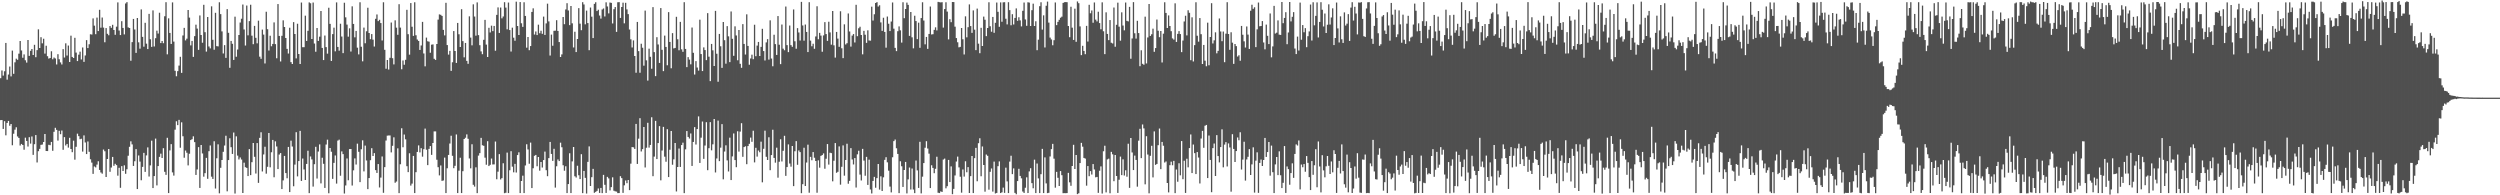 <svg xmlns="http://www.w3.org/2000/svg" width="1920" height="150"><path fill="#4f4f4f" d="M0 60.049h1v32.205H0zM1 54.106h1v38.057H1zM2 58.066h1v40.968H2zM3 54.754h1v38.319H3zM4 32.952h1v70.965H4zM5 61.173h1v33.24H5zM6 57.248h1v35.612H6zM7 51.103h1v45.442H7zM8 58.676h1v36.579H8zM9 38.844h1v72.703H9zM10 56.672h1v46.05H10zM11 47.848h1v51.719H11zM12 45.082h1v52.643H12zM13 45.911h1v58.883H13zM14 41.2h1v64.712H14zM15 31.486h1v80.3H15zM16 38.754h1v71.798H16zM17 44.321h1v67.055H17zM18 41.757h1v73.225H18zM19 46.282h1v59.466H19zM20 48.075h1v60.164H20zM21 30.736h1v81.827H21zM22 42.886h1v62.477H22zM23 39.004h1v71.301H23zM24 37.614h1v67.216H24zM25 42.25h1v76.693H25zM26 34.42h1v76.305H26zM27 43.91h1v59.821H27zM28 38.527h1v86.269H28zM29 22.527h1v93.581H29zM30 36.873h1v77.451H30zM31 28.581h1v82.652H31zM32 33.284h1v77.708H32zM33 29.768h1v79.302H33zM34 41.158h1v61.765H34zM35 35.111h1v80.843H35zM36 43.172h1v72.842H36zM37 44.988h1v66.224H37zM38 44.548h1v66.954H38zM39 39.381h1v69.634H39zM40 45.537h1v70.254H40zM41 44.201h1v57.037H41zM42 44.926h1v53.241H42zM43 49.486h1v50.25H43zM44 41.629h1v66.364H44zM45 45.492h1v54.963H45zM46 47.925h1v55.121H46zM47 49.51h1v50.724H47zM48 37.746h1v77.308H48zM49 44.195h1v61.144H49zM50 33.27h1v78.472H50zM51 42.624h1v67.916H51zM52 34.948h1v78.407H52zM53 47.599h1v58.234H53zM54 27.395h1v87.032H54zM55 43.714h1v73.189H55zM56 44.53h1v63.501H56zM57 29.054h1v93.583H57zM58 40.381h1v72.338H58zM59 46.879h1v55.755H59zM60 41.977h1v62.578H60zM61 39.702h1v67.186H61zM62 45.646h1v60.915H62zM63 36.435h1v80.007H63zM64 47.517h1v56.472H64zM65 42.606h1v66.795H65zM66 30.826h1v87.491H66zM67 36.923h1v71.723H67zM68 34.012h1v82.581H68zM69 26.333h1v95.962H69zM70 26.501h1v98.352H70zM71 14.109h1v119.425H71zM72 19.732h1v108.095H72zM73 26.273h1v102.284H73zM74 13.502h1v112.922H74zM75 23.865h1v99.987H75zM76 7.513h1v123.005H76zM77 21.262h1v111.176H77zM78 13.482h1v119.891H78zM79 21.195h1v93.637H79zM80 32.462h1v83.721H80zM81 21.564h1v114.385H81zM82 25.939h1v96.168H82zM83 27.071h1v87.375H83zM84 20.025h1v111.902H84zM85 21.363h1v107.305H85zM86 19.059h1v101.481H86zM87 23.03h1v104.295H87zM88 26.735h1v99.086H88zM89 20.474h1v106.356H89zM90 1.853h1v133.074H90zM91 23.465h1v105.425H91zM92 26.908h1v117.343H92zM93 16.286h1v111.317H93zM94 21.434h1v109.888H94zM95 26.439h1v100.551H95zM96 2.679h1v130.797H96zM97 1.622h1v128.386H97zM98 21.037h1v98.542H98zM99 21.511h1v91.234H99zM100 46.629h1v61.908H100zM101 32.355h1v78.556H101zM102 14.56h1v112.902H102zM103 22.607h1v101.248H103zM104 40.624h1v73.92H104zM105 13.848h1v131.351H105zM106 32.523h1v86.867H106zM107 37.375h1v86.724H107zM108 7.233h1v131.216H108zM109 28.336h1v99.834H109zM110 35.834h1v81.544H110zM111 17.495h1v114.474H111zM112 33.561h1v85.777H112zM113 37.702h1v75.487H113zM114 10.665h1v124.934H114zM115 30.158h1v96.889H115zM116 36.002h1v72.044H116zM117 7.965h1v136.482H117zM118 35.677h1v99.523H118zM119 29.344h1v77.077H119zM120 23.565h1v118.814H120zM121 25.753h1v101.786H121zM122 9.778h1v110.678H122zM123 33.069h1v84.951H123zM124 31.494h1v89.825H124zM125 33.159h1v80.64H125zM126 12.485h1v119.451H126zM127 1.694h1v132.621H127zM128 41.705h1v64.124H128zM129 14.058h1v134.237H129zM130 25.297h1v90.189H130zM131 33.718h1v77H131zM132 1.854h1v130.544H132zM133 31.948h1v102.89H133zM134 54.372h1v45.22H134zM135 58.582h1v34.561H135zM136 54.615h1v41.475H136zM137 50.388h1v41.695H137zM138 43.625h1v69.84H138zM139 55.975h1v37.952H139zM140 27.252h1v77.403H140zM141 21.398h1v99.756H141zM142 31.018h1v84.579H142zM143 29.675h1v87.608H143zM144 7.691h1v119.36H144zM145 13.5h1v104.56H145zM146 34.864h1v72.689H146zM147 31.451h1v75.453H147zM148 43.669h1v61.021H148zM149 27.768h1v81.368H149zM150 18.926h1v115.402H150zM151 21.949h1v108.195H151zM152 38.315h1v74.672H152zM153 11.874h1v132.46H153zM154 26.874h1v84.506H154zM155 32.81h1v85.043H155zM156 3.698h1v131.993H156zM157 24.725h1v108.266H157zM158 39.623h1v81.627H158zM159 13.068h1v124.255H159zM160 35.672h1v80.453H160zM161 37.151h1v74.579H161zM162 4.875h1v130.821H162zM163 30.547h1v106.89H163zM164 38.185h1v70.315H164zM165 9.807h1v135.01H165zM166 35.434h1v86.14H166zM167 35.632h1v75.208H167zM168 1.724h1v146.778H168zM169 10.869h1v117.977H169zM170 24.106h1v98.779H170zM171 41.041h1v75.526H171zM172 34.669h1v77.124H172zM173 44.437h1v59.829H173zM174 7.016h1v139.931H174zM175 25.204h1v97.741H175zM176 52.086h1v54.104H176zM177 31.45h1v81.624H177zM178 33.661h1v84.553H178zM179 46.025h1v55.771H179zM180 12.792h1v135.857H180zM181 43.573h1v61.112H181zM182 38.02h1v81.493H182zM183 26.863h1v95.62H183zM184 17.332h1v103.583H184zM185 14.388h1v108.122H185zM186 3.505h1v144.722H186zM187 22.61h1v102.306H187zM188 34.985h1v93.434H188zM189 4.238h1v124.709H189zM190 27.129h1v108.096H190zM191 16.243h1v98.297H191zM192 3.632h1v130.859H192zM193 27.397h1v97.196H193zM194 33.945h1v75.869H194zM195 19.885h1v100.547H195zM196 29.008h1v104.267H196zM197 33.265h1v76.621H197zM198 15.878h1v124.585H198zM199 43.497h1v62.396H199zM200 45.141h1v56.439H200zM201 22.756h1v108.925H201zM202 26.567h1v92.052H202zM203 48.735h1v63.952H203zM204 9.016h1v124.381H204zM205 22.409h1v105.672H205zM206 38.832h1v63.31H206zM207 27.468h1v101.065H207zM208 35.507h1v81.427H208zM209 33.723h1v73.738H209zM210 17.182h1v118.964H210zM211 33.897h1v74.651H211zM212 44.772h1v67.71H212zM213 3.099h1v126.755H213zM214 27.587h1v91.1H214zM215 47.201h1v70.339H215zM216 27.495h1v117.686H216zM217 15.618h1v122.944H217zM218 20.737h1v98.997H218zM219 29.204h1v103.723H219zM220 37.532h1v99.363H220zM221 41.12h1v71.703H221zM222 21.292h1v126.209H222zM223 47.742h1v60.28H223zM224 49.13h1v63.399H224zM225 16.992h1v126.053H225zM226 26.119h1v100.289H226zM227 44.859h1v56.661H227zM228 18.249h1v117.218H228zM229 41.494h1v82.223H229zM230 49.143h1v51.387H230zM231 1.933h1v137.001H231zM232 36.261h1v85.467H232zM233 36.239h1v93.893H233zM234 12.057h1v126.16H234zM235 31.426h1v94.495H235zM236 23.634h1v92.151H236zM237 1.842h1v146.475H237zM238 2.517h1v117.672H238zM239 29.969h1v92.447H239zM240 1.924h1v141.361H240zM241 33.428h1v92.657H241zM242 39.724h1v73H242zM243 21.526h1v115.568H243zM244 31.452h1v84.906H244zM245 28.157h1v82.738H245zM246 8.466h1v132.366H246zM247 36.788h1v84.349H247zM248 46.13h1v79.659H248zM249 27.314h1v117H249zM250 36.175h1v74.824H250zM251 41.232h1v66.016H251zM252 5.922h1v142.483H252zM253 18.314h1v95.353H253zM254 46.797h1v69.755H254zM255 26.225h1v111.134H255zM256 21.25h1v103.812H256zM257 39.435h1v79.944H257zM258 1.834h1v139.152H258zM259 36.034h1v71.97H259zM260 38.907h1v68.364H260zM261 18.21h1v116.777H261zM262 28.079h1v88.208H262zM263 40.815h1v77.561H263zM264 2.11h1v146.517H264zM265 13.334h1v129.118H265zM266 18.871h1v102.835H266zM267 28.175h1v110.245H267zM268 21.734h1v92.774H268zM269 39.583h1v74.827H269zM270 4.867h1v137.619H270zM271 18.381h1v112.441H271zM272 28.666h1v92.963H272zM273 23.774h1v102.599H273zM274 36.591h1v73.756H274zM275 41.784h1v74.789H275zM276 1.763h1v138.127H276zM277 35.892h1v78.754H277zM278 47.108h1v60.646H278zM279 21.198h1v110.419H279zM280 33.227h1v78.577H280zM281 24.011h1v99.243H281zM282 5.956h1v139.276H282zM283 25.343h1v111.407H283zM284 30.125h1v92.922H284zM285 26.187h1v87.627H285zM286 30.444h1v89.342H286zM287 35.736h1v81.852H287zM288 14.459h1v116.198H288zM289 11.088h1v121.746H289zM290 16.217h1v109.809H290zM291 15.207h1v128.759H291zM292 17.733h1v118.66H292zM293 31.09h1v89.074H293zM294 1.747h1v146.321H294zM295 38.245h1v90.1H295zM296 52.795h1v55.115H296zM297 46.075h1v58.093H297zM298 53.399h1v50.643H298zM299 44.416h1v59.645H299zM300 17.279h1v99.773H300zM301 44.677h1v67.278H301zM302 49.483h1v56.013H302zM303 15.627h1v124.713H303zM304 21.267h1v118.159H304zM305 26.742h1v87.153H305zM306 3.226h1v145.092H306zM307 21.217h1v104.917H307zM308 53.192h1v45.3H308zM309 46.413h1v66.705H309zM310 49.714h1v53.609H310zM311 45.908h1v61.089H311zM312 7.513h1v120.111H312zM313 26.281h1v105.907H313zM314 41.96h1v75.768H314zM315 2.349h1v140.202H315zM316 20.549h1v120.46H316zM317 27.548h1v92.213H317zM318 1.759h1v146.535H318zM319 27.091h1v105.15H319zM320 30.335h1v86.368H320zM321 31.429h1v80.259H321zM322 38.338h1v78.687H322zM323 34.923h1v78.916H323zM324 16.807h1v103.528H324zM325 41.049h1v73.538H325zM326 50.953h1v47.808H326zM327 28.866h1v86.109H327zM328 31.715h1v95.097H328zM329 32.007h1v82.31H329zM330 40.521h1v71.651H330zM331 34.305h1v84.647H331zM332 34.115h1v75.728H332zM333 45.143h1v55.775H333zM334 46.046h1v54.866H334zM335 33.768h1v88.891H335zM336 15.041h1v113.349H336zM337 11.066h1v123.622H337zM338 11.357h1v115.721H338zM339 12.257h1v126.638H339zM340 22.948h1v115.651H340zM341 27.166h1v93.874H341zM342 2.172h1v146.112H342zM343 34.636h1v94.612H343zM344 41.914h1v77.053H344zM345 39.046h1v71.163H345zM346 54.41h1v49.818H346zM347 47.816h1v71.839H347zM348 23.857h1v105.334H348zM349 39.176h1v88.163H349zM350 48.337h1v54.919H350zM351 17.63h1v130.645H351zM352 26.317h1v104.762H352zM353 36.102h1v85.016H353zM354 7.071h1v141.198H354zM355 31.569h1v99.922H355zM356 44.037h1v62.703H356zM357 32.957h1v72.834H357zM358 46.746h1v56.465H358zM359 49.013h1v57.56H359zM360 12.528h1v109.163H360zM361 28.87h1v100.419H361zM362 34.817h1v75.978H362zM363 3.334h1v138.617H363zM364 12.671h1v130.63H364zM365 27.38h1v101.112H365zM366 1.843h1v146.498H366zM367 26.957h1v92.527H367zM368 34.699h1v82.908H368zM369 39.48h1v66.404H369zM370 41.62h1v69.966H370zM371 30.546h1v81.428H371zM372 15.266h1v105.846H372zM373 34.275h1v92.232H373zM374 43.786h1v64.656H374zM375 21.369h1v106.162H375zM376 24.921h1v101.653H376zM377 19.737h1v102.014H377zM378 23.893h1v102.428H378zM379 19.907h1v106.372H379zM380 38.984h1v69.716H380zM381 11.437h1v126.258H381zM382 5.69h1v126.163H382zM383 25.268h1v93.121H383zM384 5.806h1v132.004H384zM385 14.088h1v122.718H385zM386 12.652h1v112.728H386zM387 1.69h1v146.697H387zM388 5.847h1v142.197H388zM389 22.522h1v94.658H389zM390 1.968h1v146.309H390zM391 23.077h1v107.673H391zM392 39.56h1v76.575H392zM393 21.273h1v106.739H393zM394 28.949h1v103.39H394zM395 31.299h1v94.561H395zM396 1.287h1v131.204H396zM397 19.954h1v99.116H397zM398 26.865h1v90.105H398zM399 1.607h1v146.658H399zM400 17.891h1v121.124H400zM401 20.65h1v114.258H401zM402 1.719h1v146.568H402zM403 12.255h1v114.819H403zM404 36.628h1v74.177H404zM405 28.396h1v86.387H405zM406 38.54h1v87.23H406zM407 35.403h1v74.128H407zM408 9.148h1v135.303H408zM409 6.422h1v122.786H409zM410 26.547h1v93.126H410zM411 24.16h1v94.81H411zM412 26.949h1v100.744H412zM413 18.96h1v101.635H413zM414 25.53h1v105.554H414zM415 23.607h1v100.804H415zM416 25.954h1v102.71H416zM417 12.775h1v110.172H417zM418 26.827h1v89.626H418zM419 17.965h1v112.744H419zM420 2.839h1v132.486H420zM421 16.45h1v104.994H421zM422 42.646h1v66.335H422zM423 26.564h1v91.646H423zM424 35.123h1v88.412H424zM425 23.65h1v90.626H425zM426 23.542h1v120.52H426zM427 15.504h1v112.204H427zM428 23.778h1v98.674H428zM429 32.321h1v91.377H429zM430 43.786h1v65.792H430zM431 41.777h1v71.325H431zM432 13.044h1v113.89H432zM433 18.607h1v112.505H433zM434 7.256h1v120.427H434zM435 2.434h1v145.855H435zM436 8.058h1v133.303H436zM437 19.316h1v98.389H437zM438 4.586h1v143.707H438zM439 17.918h1v106.057H439zM440 36.436h1v76.485H440zM441 24.364h1v110.997H441zM442 39.966h1v96.363H442zM443 29.934h1v97.361H443zM444 6.261h1v128.344H444zM445 18.199h1v119.318H445zM446 23.174h1v95.237H446zM447 1.699h1v146.605H447zM448 3.417h1v127.838H448zM449 18.708h1v117.898H449zM450 8.153h1v140.455H450zM451 17.714h1v106.612H451zM452 38.575h1v73.877H452zM453 5.796h1v137.075H453zM454 12.819h1v123.292H454zM455 29.235h1v100.478H455zM456 2.954h1v145.111H456zM457 1.746h1v145.625H457zM458 8.521h1v138.055H458zM459 7.49h1v137.233H459zM460 11.913h1v136.251H460zM461 14.266h1v130.052H461zM462 7.26h1v141.089H462zM463 6.515h1v127.784H463zM464 12.663h1v129.279H464zM465 1.785h1v146.378H465zM466 4.966h1v130.859H466zM467 10.287h1v126.718H467zM468 1.937h1v144.3H468zM469 2.192h1v141.525H469zM470 18h1v118.18H470zM471 7.064h1v139.439H471zM472 5.412h1v141.544H472zM473 24.49h1v122.644H473zM474 1.74h1v146.582H474zM475 1.635h1v146.642H475zM476 13.782h1v121.524H476zM477 5.373h1v131.421H477zM478 2.046h1v146.054H478zM479 17.909h1v124.431H479zM480 2.144h1v136.473H480zM481 7.198h1v133.5H481zM482 10.832h1v127.429H482zM483 22.659h1v123.363H483zM484 30.221h1v95.453H484zM485 36.457h1v76.493H485zM486 31.021h1v82.144H486zM487 43.007h1v71.397H487zM488 55.847h1v39.322H488zM489 16.835h1v109.044H489zM490 39.254h1v67.227H490zM491 55.868h1v34.922H491zM492 33.569h1v82.743H492zM493 36.655h1v77.857H493zM494 50.442h1v47.072H494zM495 8.166h1v120.448H495zM496 46.359h1v67.123H496zM497 61.888h1v32.401H497zM498 37.366h1v76.01H498zM499 43.64h1v67.663H499zM500 52.792h1v37.263H500zM501 5.482h1v129.85H501zM502 40.02h1v80.273H502zM503 58.473h1v34.33H503zM504 28.586h1v93.566H504zM505 34.165h1v75.709H505zM506 48.346h1v48.514H506zM507 6.204h1v132.312H507zM508 38.266h1v77.365H508zM509 54.651h1v42.783H509zM510 27.362h1v92.964H510zM511 36.034h1v88.186H511zM512 50.139h1v49.075H512zM513 9.339h1v126.647H513zM514 32.195h1v82.801H514zM515 52.431h1v48.195H515zM516 25.44h1v101.082H516zM517 37.163h1v85.221H517zM518 36.814h1v72.999H518zM519 12.916h1v134.141H519zM520 30.15h1v98.084H520zM521 38.616h1v75.45H521zM522 16.792h1v111.389H522zM523 37.911h1v73.516H523zM524 39.799h1v69.761H524zM525 1.686h1v146.665H525zM526 37.597h1v77.107H526zM527 51.576h1v49.061H527zM528 43.87h1v61.277H528zM529 45.766h1v60.607H529zM530 49.427h1v53.074H530zM531 21.16h1v106.253H531zM532 40.562h1v68.43H532zM533 57.246h1v40.373H533zM534 46.973h1v64.029H534zM535 51.852h1v47.264H535zM536 54.221h1v35.191H536zM537 15.089h1v110.063H537zM538 41.542h1v64.171H538zM539 54.566h1v38.769H539zM540 36.382h1v85.647H540zM541 38.426h1v73.332H541zM542 46.159h1v47.684H542zM543 10.106h1v120.593H543zM544 43.506h1v70.304H544zM545 62.305h1v31.492H545zM546 33.741h1v81.692H546zM547 38.655h1v72.181H547zM548 50.711h1v40.659H548zM549 8.358h1v124.083H549zM550 41.279h1v80.412H550zM551 62.771h1v29.863H551zM552 26.085h1v97.645H552zM553 35.516h1v77.889H553zM554 52.128h1v43.209H554zM555 16.912h1v120.821H555zM556 30.855h1v85.548H556zM557 48.905h1v62.703H557zM558 20.084h1v103.098H558zM559 27.878h1v103.814H559zM560 47.731h1v57.981H560zM561 8.813h1v129.481H561zM562 29.778h1v90.345H562zM563 42.867h1v59.647H563zM564 20.212h1v102.704H564zM565 27.223h1v101.197H565zM566 46.279h1v54.52H566zM567 23.025h1v93.398H567zM568 48.994h1v52.078H568zM569 52.066h1v42.528H569zM570 18.528h1v101.89H570zM571 33.746h1v79.218H571zM572 41.897h1v70.412H572zM573 11.005h1v115.091H573zM574 35.259h1v76.931H574zM575 49.703h1v60.746H575zM576 44.895h1v60.781H576zM577 41.969h1v66.92H577zM578 45.446h1v54.975H578zM579 18.994h1v105.705H579zM580 43.161h1v70.361H580zM581 35.024h1v85.224H581zM582 32.204h1v83.414H582zM583 43.009h1v73.924H583zM584 36.008h1v72.792H584zM585 22.135h1v117.898H585zM586 39.198h1v75.076H586zM587 46.434h1v53.931H587zM588 32.552h1v87.863H588zM589 30.052h1v92.818H589zM590 45.781h1v59.65H590zM591 15.594h1v115.13H591zM592 44.962h1v74.132H592zM593 50.906h1v48.716H593zM594 26.679h1v94.598H594zM595 33.874h1v91.079H595zM596 42.192h1v71.223H596zM597 12.324h1v124.148H597zM598 34.342h1v89.847H598zM599 49.252h1v57.683H599zM600 18.826h1v105.204H600zM601 37.4h1v78.405H601zM602 38.62h1v65.673H602zM603 5.015h1v130.048H603zM604 34.674h1v93.617H604zM605 40.024h1v70.884H605zM606 19.622h1v105.997H606zM607 34.675h1v93.341H607zM608 35.967h1v76.14H608zM609 7.259h1v135.67H609zM610 31.671h1v84.496H610zM611 37.418h1v70.995H611zM612 21.604h1v104.952H612zM613 24.925h1v90.65H613zM614 31.142h1v85.675H614zM615 1.42h1v146.947H615zM616 19.567h1v121.895H616zM617 31.248h1v82.218H617zM618 18.865h1v123.983H618zM619 24.54h1v100.263H619zM620 39.975h1v71.133H620zM621 1.712h1v146.283H621zM622 31.162h1v89.333H622zM623 35.521h1v87.587H623zM624 33.584h1v83.195H624zM625 37.478h1v83.664H625zM626 27.999h1v95.642H626zM627 4.814h1v143.223H627zM628 30.167h1v92.952H628zM629 25.266h1v103.501H629zM630 27.36h1v92.351H630zM631 39.735h1v79.357H631zM632 27.208h1v90.612H632zM633 17.012h1v112.553H633zM634 26.145h1v95.783H634zM635 31.386h1v79.233H635zM636 16.688h1v109.714H636zM637 24.871h1v92.432H637zM638 34.289h1v83.313H638zM639 8.433h1v130.843H639zM640 34.82h1v88.64H640zM641 44.22h1v65.644H641zM642 24.522h1v108.183H642zM643 29.648h1v102.298H643zM644 35.92h1v76.492H644zM645 8.633h1v133.198H645zM646 37.087h1v91.014H646zM647 44.656h1v67.031H647zM648 18.692h1v116.232H648zM649 34.134h1v88.752H649zM650 33.183h1v77.188H650zM651 10.364h1v130.761H651zM652 24.15h1v114.781H652zM653 35.803h1v77.954H653zM654 27.327h1v95.166H654zM655 26.176h1v100.128H655zM656 32.599h1v88.776H656zM657 3.663h1v140.344H657zM658 27.803h1v90.72H658zM659 21.722h1v94.038H659zM660 20.552h1v113.54H660zM661 26.88h1v111.696H661zM662 41.718h1v72.624H662zM663 23.69h1v99.642H663zM664 26.678h1v108.279H664zM665 32.926h1v87.533H665zM666 23.299h1v118.755H666zM667 31.082h1v91.56H667zM668 31.241h1v114.259H668zM669 5.132h1v143.453H669zM670 15.794h1v123.179H670zM671 10.946h1v124.868H671zM672 2.293h1v141.872H672zM673 1.653h1v135.148H673zM674 5.033h1v120.911H674zM675 4.056h1v141.568H675zM676 17.204h1v118.226H676zM677 23.722h1v122.976H677zM678 13.615h1v122.582H678zM679 24.503h1v98.252H679zM680 36.613h1v84.142H680zM681 12.7h1v111.97H681zM682 18.244h1v112.829H682zM683 23.838h1v119.448H683zM684 16.528h1v131.21H684zM685 1.883h1v118.897H685zM686 22.037h1v86.331H686zM687 36.752h1v70.409H687zM688 39.29h1v74.565H688zM689 23.973h1v94.241H689zM690 20.252h1v128.061H690zM691 23.299h1v100.572H691zM692 32.698h1v94.985H692zM693 1.762h1v141.79H693zM694 13.958h1v116.596H694zM695 6.928h1v117.458H695zM696 1.984h1v146.531H696zM697 3.723h1v134.06H697zM698 27.538h1v101.122H698zM699 9.219h1v136.353H699zM700 28.682h1v100.728H700zM701 37.096h1v108.453H701zM702 12.097h1v136.224H702zM703 16.158h1v107.153H703zM704 30.073h1v100.813H704zM705 17.39h1v126.965H705zM706 36.736h1v72.172H706zM707 13.88h1v134.669H707zM708 1.762h1v133.93H708zM709 15.781h1v109.464H709zM710 34.062h1v79.41H710zM711 28.346h1v80.1H711zM712 37.516h1v76.544H712zM713 26.067h1v91.971H713zM714 4.992h1v139.461H714zM715 26.458h1v100.483H715zM716 26.279h1v102.702H716zM717 22.913h1v110.102H717zM718 20.966h1v108.67H718zM719 23.329h1v97.031H719zM720 1.443h1v146.587H720zM721 1.676h1v146.595H721zM722 1.847h1v145.127H722zM723 1.686h1v145.743H723zM724 21.176h1v101.361H724zM725 6.983h1v114.832H725zM726 1.742h1v142.907H726zM727 8.929h1v134.073H727zM728 30.26h1v92.546H728zM729 14.766h1v125.066H729zM730 17.061h1v110.719H730zM731 1.555h1v147.595H731zM732 1.605h1v143.443H732zM733 20.481h1v114.251H733zM734 29.227h1v94.829H734zM735 32.478h1v87.788H735zM736 36.35h1v92.212H736zM737 35.998h1v99.752H737zM738 21.487h1v126.47H738zM739 30.16h1v99.997H739zM740 41.854h1v93.753H740zM741 12.545h1v111.327H741zM742 28.679h1v103.619H742zM743 20.914h1v107.428H743zM744 3.389h1v144.841H744zM745 20.024h1v115.247H745zM746 25.253h1v94.531H746zM747 8.005h1v140.248H747zM748 22.78h1v98.692H748zM749 38.508h1v75.075H749zM750 6.629h1v132.603H750zM751 33.527h1v76.452H751zM752 40.878h1v65.325H752zM753 21.331h1v114.06H753zM754 35.352h1v77.123H754zM755 12.774h1v113.953H755zM756 15.146h1v132.07H756zM757 27.768h1v90.925H757zM758 21.494h1v98.17H758zM759 1.741h1v143.943H759zM760 20.16h1v111.772H760zM761 24.358h1v105.035H761zM762 13.021h1v134.151H762zM763 25.19h1v98.942H763zM764 17.517h1v131.075H764zM765 1.938h1v146.225H765zM766 9.07h1v118.571H766zM767 20.575h1v103.385H767zM768 1.857h1v146.423H768zM769 16.675h1v131.048H769zM770 1.769h1v142.295H770zM771 1.706h1v146.415H771zM772 14.378h1v114.379H772zM773 18.727h1v120.566H773zM774 1.688h1v146.569H774zM775 7.794h1v116.329H775zM776 19.424h1v100.166H776zM777 10.908h1v122.847H777zM778 18.793h1v110.525H778zM779 13.762h1v134.383H779zM780 6.437h1v142.734H780zM781 15.993h1v123.081H781zM782 13.274h1v116.353H782zM783 15.649h1v119.459H783zM784 20.272h1v116.693H784zM785 8.32h1v138.802H785zM786 1.938h1v146.251H786zM787 14.967h1v129.217H787zM788 19.802h1v116.364H788zM789 1.723h1v146.527H789zM790 1.977h1v129.679H790zM791 19.986h1v109.168H791zM792 7.835h1v132.788H792zM793 2.792h1v141.814H793zM794 19.946h1v102.666H794zM795 16.316h1v131.946H795zM796 38.575h1v87.009H796zM797 30.461h1v106.533H797zM798 4.745h1v143.549H798zM799 1.744h1v132.044H799zM800 22.736h1v91.586H800zM801 11.758h1v136.496H801zM802 36.459h1v84.445H802zM803 4.406h1v136.46H803zM804 1.212h1v147.133H804zM805 17.353h1v130.723H805zM806 28.88h1v91.296H806zM807 30.284h1v84.242H807zM808 34.765h1v75.719H808zM809 30.857h1v91.002H809zM810 1.871h1v142.241H810zM811 19.277h1v112.726H811zM812 16.771h1v119.767H812zM813 15.23h1v127.62H813zM814 13.625h1v117.775H814zM815 12.807h1v121.754H815zM816 2.261h1v146.104H816zM817 1.712h1v146.635H817zM818 1.607h1v146.758H818zM819 1.693h1v146.569H819zM820 19.975h1v112.769H820zM821 28.58h1v111.435H821zM822 5.155h1v137.561H822zM823 21.268h1v106.202H823zM824 30.654h1v80.54H824zM825 6.653h1v123.132H825zM826 32.1h1v86.919H826zM827 1.113h1v147.962H827zM828 2.46h1v145.952H828zM829 20.264h1v104.976H829zM830 42.337h1v67.395H830zM831 35.161h1v77.463H831zM832 39.137h1v82.163H832zM833 41.616h1v80.211H833zM834 19.849h1v122.748H834zM835 31.9h1v95.651H835zM836 3.692h1v131.639H836zM837 10.186h1v121.25H837zM838 8.012h1v126.019H838zM839 17.445h1v108.541H839zM840 1.88h1v128.256H840zM841 15.065h1v121.107H841zM842 16.436h1v119.446H842zM843 9.013h1v139.131H843zM844 17.7h1v113.412H844zM845 22.497h1v105.275H845zM846 1.798h1v146.848H846zM847 23.991h1v92.189H847zM848 41.579h1v70.361H848zM849 9.488h1v138.276H849zM850 26.036h1v96.375H850zM851 30.827h1v91.037H851zM852 15.412h1v133.005H852zM853 32.821h1v83.829H853zM854 33.399h1v85.125H854zM855 5.804h1v133.349H855zM856 35.877h1v83.147H856zM857 19.031h1v116.143H857zM858 2.049h1v146.105H858zM859 20.457h1v117.6H859zM860 31.23h1v89.044H860zM861 9.468h1v125.039H861zM862 19.598h1v102.751H862zM863 23.306h1v111.487H863zM864 1.968h1v128.785H864zM865 16.018h1v119.689H865zM866 16.411h1v93.982H866zM867 5.258h1v139.03H867zM868 45.132h1v60.848H868zM869 29.519h1v87.567H869zM870 1.65h1v128.974H870zM871 25.562h1v93.928H871zM872 29.669h1v93.158H872zM873 15.968h1v127.395H873zM874 25.37h1v82.666H874zM875 50.829h1v48.1H875zM876 38.591h1v82.847H876zM877 49.017h1v46.549H877zM878 49.737h1v48.877H878zM879 12.8h1v128.78H879zM880 48.729h1v55.877H880zM881 28.757h1v89.915H881zM882 3.055h1v145.429H882zM883 27.593h1v92.058H883zM884 26.298h1v85.671H884zM885 22.012h1v114.245H885zM886 39.778h1v61.153H886zM887 36.906h1v89.702H887zM888 15.017h1v110.866H888zM889 23.611h1v87.918H889zM890 28.589h1v70.14H890zM891 23.809h1v106.11H891zM892 47.954h1v61.068H892zM893 25.879h1v86.065H893zM894 1.717h1v123.13H894zM895 9.913h1v114.082H895zM896 21.48h1v119.041H896zM897 11.851h1v135.896H897zM898 19.955h1v106.919H898zM899 23.954h1v100.188H899zM900 29.489h1v97.425H900zM901 30.432h1v93.138H901zM902 2.544h1v145.757H902zM903 32.213h1v97.979H903zM904 25.998h1v113.597H904zM905 23.892h1v101.505H905zM906 26.149h1v108.515H906zM907 40.036h1v68.325H907zM908 31.146h1v106.48H908zM909 16.472h1v106.965H909zM910 12.067h1v136.117H910zM911 27.176h1v94.707H911zM912 7.882h1v120.621H912zM913 9.834h1v103.857H913zM914 46.232h1v57.038H914zM915 13.333h1v119.588H915zM916 47.189h1v63.834H916zM917 34.645h1v82.987H917zM918 1.74h1v131.95H918zM919 27.422h1v89.357H919zM920 31.995h1v88.981H920zM921 13.9h1v127.02H921zM922 26.27h1v80.134H922zM923 49.168h1v51.344H923zM924 34.533h1v78.986H924zM925 46.601h1v49.954H925zM926 50.876h1v45.08H926zM927 17.388h1v119.377H927zM928 50.146h1v53.942H928zM929 28.407h1v94.422H929zM930 2.44h1v145.176H930zM931 33.399h1v80.385H931zM932 30.956h1v79.272H932zM933 24.827h1v110.333H933zM934 40.958h1v62.832H934zM935 39.066h1v80.794H935zM936 14.182h1v110.553H936zM937 24.158h1v88.765H937zM938 31.622h1v67.708H938zM939 24.205h1v104.304H939zM940 47.758h1v63.293H940zM941 25.848h1v83.334H941zM942 1.693h1v126.141H942zM943 26.094h1v84.025H943zM944 38.231h1v75.019H944zM945 24.794h1v122.406H945zM946 32.78h1v70.29H946zM947 49.037h1v65.338H947zM948 33.815h1v90.58H948zM949 35.416h1v80.594H949zM950 43.407h1v62.141H950zM951 42.457h1v65.271H951zM952 46.669h1v54.91H952zM953 19.909h1v110.272H953zM954 26.664h1v95.934H954zM955 31.718h1v77.11H955zM956 36.512h1v102.185H956zM957 20.339h1v102.119H957zM958 26.586h1v93.835H958zM959 37.573h1v76.951H959zM960 8.232h1v126.146H960zM961 3.65h1v122.584H961zM962 6.748h1v106.428H962zM963 5.581h1v142.332H963zM964 36.176h1v87.222H964zM965 22.547h1v94.447H965zM966 1.957h1v146.171H966zM967 20.178h1v104.947H967zM968 19.985h1v102.55H968zM969 16.169h1v111.342H969zM970 32.62h1v90.246H970zM971 37.894h1v68.039H971zM972 18.918h1v101.582H972zM973 27.519h1v89.287H973zM974 33.823h1v75.22H974zM975 10.354h1v124.535H975zM976 44.007h1v67.829H976zM977 35.621h1v96.608H977zM978 4.52h1v143.74H978zM979 25.73h1v100.509H979zM980 25.113h1v95.449H980zM981 15.651h1v118.87H981zM982 26.62h1v89.622H982zM983 26.842h1v107.751H983zM984 1.544h1v142.899H984zM985 17.801h1v122.594H985zM986 13.765h1v98.426H986zM987 9.393h1v138.796H987zM988 33.968h1v93.894H988zM989 24.923h1v104.967H989zM990 1.533h1v140.33H990zM991 16.414h1v116.521H991zM992 12.898h1v112.555H992zM993 9.317h1v127.286H993zM994 37.271h1v80.94H994zM995 41.541h1v69.351H995zM996 28.117h1v83.652H996zM997 38.795h1v69.089H997zM998 1.991h1v143.456H998zM999 30.504h1v95.837H999zM1000 19.246h1v109.232H1000zM1001 24.79h1v101.231H1001zM1002 21.605h1v110.276H1002zM1003 36.269h1v83.61H1003zM1004 27.802h1v97.305H1004zM1005 24.12h1v111.933H1005zM1006 3.466h1v142.481H1006zM1007 31.14h1v92.562H1007zM1008 1.716h1v132.535H1008zM1009 19.476h1v107.445H1009zM1010 12.205h1v102.393H1010zM1011 1.838h1v141.982H1011zM1012 28.78h1v79.863H1012zM1013 16.848h1v111.018H1013zM1014 1.684h1v146.072H1014zM1015 7.454h1v111.761H1015zM1016 20.321h1v110.533H1016zM1017 10.414h1v125.775H1017zM1018 25.359h1v102.398H1018zM1019 18.978h1v100.811H1019zM1020 3.337h1v123.973H1020zM1021 18.864h1v114.793H1021zM1022 13.409h1v110.614H1022zM1023 6.388h1v125.977H1023zM1024 34.607h1v80.794H1024zM1025 29.176h1v89.089H1025zM1026 1.921h1v146.25H1026zM1027 21.811h1v107.071H1027zM1028 32.617h1v91.005H1028zM1029 12.556h1v120.69H1029zM1030 30.165h1v80.728H1030zM1031 32.952h1v98.439H1031zM1032 9.513h1v131.989H1032zM1033 19.585h1v124.562H1033zM1034 18.183h1v100.533H1034zM1035 10.846h1v136.846H1035zM1036 31.453h1v93.128H1036zM1037 5.816h1v123.207H1037zM1038 1.681h1v146.54H1038zM1039 15.751h1v129.041H1039zM1040 5.2h1v122.621H1040zM1041 10.408h1v126.801H1041zM1042 26.439h1v91.214H1042zM1043 1.871h1v134.577H1043zM1044 2.035h1v145.906H1044zM1045 1.644h1v146.463H1045zM1046 14.466h1v108.023H1046zM1047 27.793h1v94.883H1047zM1048 28.348h1v90.332H1048zM1049 6.495h1v141.807H1049zM1050 1.722h1v146.427H1050zM1051 1.62h1v146.711H1051zM1052 10.359h1v115.135H1052zM1053 29.76h1v97.927H1053zM1054 33.674h1v73.731H1054zM1055 19.866h1v111.818H1055zM1056 1.819h1v135.791H1056zM1057 13.823h1v124.077H1057zM1058 25.53h1v93.309H1058zM1059 35.152h1v78.705H1059zM1060 34.014h1v87.786H1060zM1061 12.669h1v121.793H1061zM1062 11.59h1v134.828H1062zM1063 23.423h1v116.528H1063zM1064 26.113h1v103.43H1064zM1065 9.424h1v138.868H1065zM1066 19.568h1v112.661H1066zM1067 31.221h1v102.093H1067zM1068 2.251h1v135.45H1068zM1069 11.264h1v125.193H1069zM1070 19.002h1v114.156H1070zM1071 7.412h1v138.911H1071zM1072 28.542h1v91.009H1072zM1073 26.364h1v104.208H1073zM1074 7.995h1v126.225H1074zM1075 18.682h1v109.146H1075zM1076 32.832h1v93.597H1076zM1077 11.246h1v122.374H1077zM1078 30.534h1v85.522H1078zM1079 33.689h1v93.618H1079zM1080 18.16h1v106.293H1080zM1081 12.135h1v116.706H1081zM1082 31.704h1v89.672H1082zM1083 28.816h1v110.665H1083zM1084 28.122h1v90.965H1084zM1085 18.826h1v121.693H1085zM1086 2.759h1v145.712H1086zM1087 8.251h1v139.896H1087zM1088 24.068h1v110.823H1088zM1089 17.94h1v130.295H1089zM1090 23.778h1v115.405H1090zM1091 33.008h1v86.509H1091zM1092 16.265h1v131.945H1092zM1093 1.595h1v138.756H1093zM1094 19.931h1v120.768H1094zM1095 16.31h1v112.671H1095zM1096 29.435h1v104.503H1096zM1097 22.839h1v110.19H1097zM1098 20.003h1v113.689H1098zM1099 42.674h1v77.113H1099zM1100 29.294h1v85.246H1100zM1101 11.476h1v124.305H1101zM1102 24.148h1v106.216H1102zM1103 31.159h1v85.458H1103zM1104 12.732h1v116.076H1104zM1105 23.593h1v102.877H1105zM1106 35.376h1v77.644H1106zM1107 31.942h1v86.837H1107zM1108 38.824h1v76.171H1108zM1109 26.937h1v107.095H1109zM1110 7.434h1v140.83H1110zM1111 21.664h1v115.505H1111zM1112 30.119h1v94.34H1112zM1113 11.668h1v136.785H1113zM1114 27.349h1v99.949H1114zM1115 34.417h1v87.961H1115zM1116 11.353h1v136.567H1116zM1117 25.118h1v117.763H1117zM1118 23.271h1v93.164H1118zM1119 18.264h1v124.856H1119zM1120 27.6h1v91.406H1120zM1121 20.68h1v103.567H1121zM1122 1.695h1v133.821H1122zM1123 23.43h1v104.894H1123zM1124 37.257h1v85.237H1124zM1125 7.738h1v131.152H1125zM1126 31.64h1v83.157H1126zM1127 17.893h1v114.635H1127zM1128 8.558h1v139.817H1128zM1129 14.875h1v122.407H1129zM1130 14.69h1v104.936H1130zM1131 24.044h1v103.765H1131zM1132 21.999h1v109.195H1132zM1133 13.155h1v121.327H1133zM1134 1.743h1v146.432H1134zM1135 16.776h1v114.554H1135zM1136 34.513h1v71.323H1136zM1137 24.762h1v103.307H1137zM1138 19.948h1v104.103H1138zM1139 31.058h1v97.453H1139zM1140 18.501h1v129.79H1140zM1141 28.954h1v90.523H1141zM1142 27.754h1v108.252H1142zM1143 18.447h1v120.53H1143zM1144 14.476h1v110.26H1144zM1145 10.406h1v125.053H1145zM1146 9.395h1v138.674H1146zM1147 27.429h1v83.916H1147zM1148 26.327h1v95.746H1148zM1149 2.735h1v139.706H1149zM1150 11.02h1v120.055H1150zM1151 29.009h1v107.172H1151zM1152 22.234h1v112.072H1152zM1153 35.428h1v86.242H1153zM1154 32.527h1v78.371H1154zM1155 20.023h1v94.348H1155zM1156 36.263h1v85.09H1156zM1157 8.929h1v117.028H1157zM1158 12.609h1v132.492H1158zM1159 37.381h1v82.425H1159zM1160 37.524h1v75.498H1160zM1161 21.415h1v107.151H1161zM1162 33.499h1v86.107H1162zM1163 36.44h1v77.361H1163zM1164 15.409h1v112.525H1164zM1165 32.999h1v80.96H1165zM1166 33.928h1v76.478H1166zM1167 23.407h1v102.604H1167zM1168 41.493h1v72.226H1168zM1169 29.94h1v92.398H1169zM1170 19.817h1v107.696H1170zM1171 38.282h1v74.048H1171zM1172 24.119h1v96.266H1172zM1173 1.622h1v130.391H1173zM1174 23.131h1v99.569H1174zM1175 24.904h1v106.214H1175zM1176 13.27h1v120.385H1176zM1177 27.35h1v97.674H1177zM1178 29.408h1v86.484H1178zM1179 20.96h1v101.227H1179zM1180 30.932h1v91.964H1180zM1181 15.68h1v111.096H1181zM1182 17.311h1v128.44H1182zM1183 31.843h1v78.662H1183zM1184 35.002h1v74.523H1184zM1185 12.096h1v123.086H1185zM1186 41.412h1v77.395H1186zM1187 31.25h1v77.388H1187zM1188 18.269h1v118.097H1188zM1189 24.633h1v93.516H1189zM1190 29.414h1v78.234H1190zM1191 12.469h1v121.242H1191zM1192 32.884h1v83.221H1192zM1193 28.257h1v93.583H1193zM1194 23.41h1v109.909H1194zM1195 34.236h1v106.436H1195zM1196 20.189h1v93.623H1196zM1197 1.713h1v146.462H1197zM1198 17.625h1v105.875H1198zM1199 22.956h1v96.4H1199zM1200 16.997h1v122.141H1200zM1201 32.603h1v92.456H1201zM1202 41.134h1v66.59H1202zM1203 24.696h1v107.855H1203zM1204 41.009h1v84.245H1204zM1205 12.433h1v108.955H1205zM1206 15.855h1v123.52H1206zM1207 37.928h1v76.351H1207zM1208 35.39h1v84.301H1208zM1209 15.1h1v129.239H1209zM1210 38.146h1v72.605H1210zM1211 33.723h1v82.58H1211zM1212 7.249h1v139.424H1212zM1213 34.266h1v76.652H1213zM1214 33.794h1v97.696H1214zM1215 19.18h1v114.303H1215zM1216 44.355h1v68.406H1216zM1217 25.609h1v100.017H1217zM1218 1.901h1v131.233H1218zM1219 32.772h1v74.265H1219zM1220 22.452h1v83.827H1220zM1221 28.657h1v97.948H1221zM1222 30.691h1v87.26H1222zM1223 27.437h1v101.301H1223zM1224 1.742h1v146.22H1224zM1225 18.24h1v123.23H1225zM1226 31.708h1v91.637H1226zM1227 3.852h1v133.099H1227zM1228 38.101h1v79.091H1228zM1229 9.723h1v113.643H1229zM1230 2.617h1v146.093H1230zM1231 24.142h1v104.613H1231zM1232 19.056h1v111.307H1232zM1233 13.763h1v114.925H1233zM1234 32.652h1v73.066H1234zM1235 28.869h1v100.593H1235zM1236 7.369h1v140.891H1236zM1237 45.549h1v58.951H1237zM1238 47.033h1v63.465H1238zM1239 10.773h1v117.818H1239zM1240 43.901h1v72.605H1240zM1241 30.158h1v93.544H1241zM1242 2.419h1v145.809H1242zM1243 22.888h1v105.89H1243zM1244 28.661h1v78.335H1244zM1245 27.919h1v86.414H1245zM1246 31.934h1v87.742H1246zM1247 30.188h1v85.858H1247zM1248 14.1h1v108.436H1248zM1249 16.817h1v117.426H1249zM1250 23.572h1v101.051H1250zM1251 23.622h1v121.249H1251zM1252 38.333h1v91.181H1252zM1253 29.08h1v109.612H1253zM1254 3.296h1v144.46H1254zM1255 32.674h1v93.557H1255zM1256 42.005h1v73.027H1256zM1257 34.24h1v84.718H1257zM1258 34.638h1v85.055H1258zM1259 18.794h1v105.705H1259zM1260 1.289h1v127.156H1260zM1261 33.029h1v83.638H1261zM1262 30.438h1v93.265H1262zM1263 13.673h1v124.162H1263zM1264 27.632h1v108.897H1264zM1265 11.902h1v125.677H1265zM1266 8.412h1v139.714H1266zM1267 28.93h1v91.728H1267zM1268 53.908h1v43.495H1268zM1269 36.433h1v81.231H1269zM1270 37.948h1v84.323H1270zM1271 25.25h1v84.258H1271zM1272 12.02h1v118.196H1272zM1273 37.856h1v87.512H1273zM1274 23.347h1v101.304H1274zM1275 3.847h1v143.228H1275zM1276 30.381h1v109.86H1276zM1277 29.473h1v95.333H1277zM1278 2.509h1v145.401H1278zM1279 27.772h1v101.709H1279zM1280 35.274h1v76.435H1280zM1281 24.926h1v102.618H1281zM1282 31.852h1v89.714H1282zM1283 28.759h1v91.652H1283zM1284 12.673h1v114.075H1284zM1285 32.507h1v91.405H1285zM1286 36.774h1v71.61H1286zM1287 37.896h1v72.447H1287zM1288 35.063h1v80.151H1288zM1289 30.913h1v89.188H1289zM1290 32.746h1v84.45H1290zM1291 35.263h1v76.627H1291zM1292 32.393h1v82.63H1292zM1293 40.816h1v74.76H1293zM1294 54.12h1v45.701H1294zM1295 37.001h1v79.488H1295zM1296 28.566h1v85.534H1296zM1297 31.246h1v83.75H1297zM1298 31.808h1v75.498H1298zM1299 30.527h1v94.366H1299zM1300 36.004h1v86.519H1300zM1301 26.222h1v88.166H1301zM1302 1.405h1v146.896H1302zM1303 33.864h1v89.788H1303zM1304 41.575h1v68.464H1304zM1305 32.772h1v95.43H1305zM1306 32.419h1v81.931H1306zM1307 29.997h1v87.922H1307zM1308 6.548h1v127.491H1308zM1309 31.096h1v80.94H1309zM1310 35.158h1v85.599H1310zM1311 24.867h1v100.025H1311zM1312 44.685h1v66.021H1312zM1313 28.227h1v93.645H1313zM1314 18.539h1v129.606H1314zM1315 39.618h1v77.606H1315zM1316 48.798h1v60.654H1316zM1317 41.048h1v64.765H1317zM1318 45.129h1v57.784H1318zM1319 29.849h1v71.641H1319zM1320 19.999h1v112.251H1320zM1321 28.396h1v88.291H1321zM1322 31.269h1v86.048H1322zM1323 1.707h1v135.682H1323zM1324 30.756h1v99.332H1324zM1325 19.5h1v112.766H1325zM1326 4.227h1v144.26H1326zM1327 28.546h1v95.805H1327zM1328 28.084h1v93.615H1328zM1329 18.541h1v108.104H1329zM1330 24.418h1v106.676H1330zM1331 26.55h1v105.204H1331zM1332 19.411h1v119.632H1332zM1333 20.442h1v105.584H1333zM1334 30.807h1v95.791H1334zM1335 19.107h1v115.835H1335zM1336 32.159h1v85.52H1336zM1337 37.22h1v74.449H1337zM1338 12.027h1v116.75H1338zM1339 23.364h1v98.945H1339zM1340 42.351h1v78.87H1340zM1341 18.798h1v103.224H1341zM1342 33.666h1v80.082H1342zM1343 22.629h1v107.18H1343zM1344 1.413h1v132.871H1344zM1345 11.363h1v108.696H1345zM1346 30.126h1v102.471H1346zM1347 12.913h1v121.519H1347zM1348 29.08h1v95.768H1348zM1349 16.045h1v110.479H1349zM1350 8.519h1v139.957H1350zM1351 26.248h1v89.384H1351zM1352 28.605h1v86.498H1352zM1353 24.496h1v98.755H1353zM1354 25.084h1v104.14H1354zM1355 14.423h1v111.169H1355zM1356 4.971h1v127.697H1356zM1357 28.514h1v102.244H1357zM1358 15.924h1v112.613H1358zM1359 1.847h1v145.296H1359zM1360 7.078h1v141.182H1360zM1361 12.205h1v120.018H1361zM1362 1.948h1v146.411H1362zM1363 23.934h1v99.356H1363zM1364 19.978h1v98.674H1364zM1365 19.932h1v113.815H1365zM1366 25.783h1v106.977H1366zM1367 35.791h1v79.572H1367zM1368 15.299h1v120.779H1368zM1369 28.947h1v101.334H1369zM1370 25.524h1v112.714H1370zM1371 11.943h1v117.258H1371zM1372 20.198h1v102.511H1372zM1373 15.071h1v121.128H1373zM1374 15.862h1v119.06H1374zM1375 25.787h1v109.26H1375zM1376 24.192h1v100.283H1376zM1377 13.171h1v109.597H1377zM1378 30.029h1v99.379H1378zM1379 19.579h1v109.469H1379zM1380 1.659h1v146.425H1380zM1381 2.345h1v127.437H1381zM1382 16.878h1v116.125H1382zM1383 28.641h1v102.969H1383zM1384 29.422h1v96.461H1384zM1385 31.374h1v84.098H1385zM1386 28.673h1v97.484H1386zM1387 25.411h1v104.603H1387zM1388 24.098h1v89.845H1388zM1389 31.364h1v105.119H1389zM1390 31.062h1v88.823H1390zM1391 32.5h1v96.012H1391zM1392 1.844h1v135.828H1392zM1393 2.009h1v137.573H1393zM1394 17.365h1v124.716H1394zM1395 1.863h1v146.442H1395zM1396 19.555h1v115.516H1396zM1397 11.964h1v124.121H1397zM1398 1.509h1v140.771H1398zM1399 9.839h1v133.752H1399zM1400 15.212h1v115.113H1400zM1401 9.672h1v125.262H1401zM1402 24.922h1v103.726H1402zM1403 33.279h1v89.26H1403zM1404 11.316h1v136.354H1404zM1405 24.497h1v105.005H1405zM1406 35.369h1v98.273H1406zM1407 9.981h1v125.04H1407zM1408 22.702h1v125.523H1408zM1409 20.292h1v117.542H1409zM1410 10.57h1v131.797H1410zM1411 27.408h1v93.368H1411zM1412 15.091h1v110.869H1412zM1413 14.657h1v115.848H1413zM1414 27.022h1v113.201H1414zM1415 18.752h1v113.54H1415zM1416 1.78h1v146.78H1416zM1417 16.598h1v131.491H1417zM1418 4.837h1v143.362H1418zM1419 5.456h1v142.718H1419zM1420 7.349h1v132.524H1420zM1421 2.004h1v146.026H1421zM1422 1.794h1v145.856H1422zM1423 8.148h1v131.125H1423zM1424 21.478h1v109.688H1424zM1425 9.984h1v124.512H1425zM1426 32.73h1v111.321H1426zM1427 17.476h1v109.173H1427zM1428 2.237h1v145.904H1428zM1429 23.983h1v124.429H1429zM1430 16.813h1v116.054H1430zM1431 23.353h1v94.102H1431zM1432 34.347h1v96.334H1432zM1433 23.624h1v115.576H1433zM1434 8.861h1v139.289H1434zM1435 9.949h1v138.356H1435zM1436 23.347h1v113.073H1436zM1437 27.94h1v108.643H1437zM1438 35.289h1v100.462H1438zM1439 24.729h1v118.859H1439zM1440 20.223h1v128.137H1440zM1441 15.276h1v114.666H1441zM1442 23.791h1v91.455H1442zM1443 48.636h1v57.17H1443zM1444 47.797h1v56.48H1444zM1445 47.145h1v55.659H1445zM1446 50.902h1v36.903H1446zM1447 65.409h1v21.258H1447zM1448 66.735h1v18.239H1448zM1449 68.42h1v12.873H1449zM1450 68.389h1v13.69H1450zM1451 69.272h1v11.091H1451zM1452 68.834h1v11.871H1452zM1453 67.879h1v13.58H1453zM1454 67.171h1v14.443H1454zM1455 63.635h1v21.004H1455zM1456 58.064h1v30.766H1456zM1457 53.259h1v42.26H1457zM1458 48.043h1v47.582H1458zM1459 44.744h1v54.715H1459zM1460 49.743h1v54.591H1460zM1461 32.017h1v77.203H1461zM1462 29.005h1v81.187H1462zM1463 23.379h1v109.974H1463zM1464 1.688h1v141.821H1464zM1465 12.05h1v128.828H1465zM1466 6.141h1v133.371H1466zM1467 1.682h1v146.615H1467zM1468 22.745h1v103.543H1468zM1469 24.658h1v122.157H1469zM1470 10.678h1v129.245H1470zM1471 21.622h1v109.83H1471zM1472 26.269h1v87.104H1472zM1473 1.668h1v129.627H1473zM1474 28.332h1v98.749H1474zM1475 16.169h1v131.984H1475zM1476 4.324h1v141.666H1476zM1477 26.807h1v102.715H1477zM1478 30.769h1v79.951H1478zM1479 39.282h1v73.998H1479zM1480 35.035h1v83.461H1480zM1481 20.348h1v101.168H1481zM1482 8.752h1v139.479H1482zM1483 26.238h1v98.246H1483zM1484 22.575h1v119.844H1484zM1485 2.449h1v126.571H1485zM1486 12.048h1v111.257H1486zM1487 11.677h1v122.706H1487zM1488 1.631h1v126.742H1488zM1489 17.708h1v123.594H1489zM1490 29.406h1v96.845H1490zM1491 12.741h1v134.271H1491zM1492 33.557h1v89.308H1492zM1493 15.992h1v120.616H1493zM1494 1.88h1v141.042H1494zM1495 15.552h1v124.094H1495zM1496 22.365h1v100.796H1496zM1497 12.621h1v131.318H1497zM1498 37.593h1v72.004H1498zM1499 14.61h1v133.046H1499zM1500 5.054h1v137.288H1500zM1501 32.035h1v88.264H1501zM1502 32.11h1v83.901H1502zM1503 28.826h1v82.599H1503zM1504 25.874h1v91.944H1504zM1505 13.911h1v111.069H1505zM1506 6.9h1v141.53H1506zM1507 21.104h1v103.791H1507zM1508 28.693h1v100.43H1508zM1509 23.631h1v106.153H1509zM1510 21.67h1v101.907H1510zM1511 1.678h1v132.837H1511zM1512 1.844h1v133.197H1512zM1513 1.696h1v146.437H1513zM1514 12.341h1v120.615H1514zM1515 1.716h1v146.561H1515zM1516 25.196h1v101.208H1516zM1517 2.885h1v131.133H1517zM1518 1.753h1v146.452H1518zM1519 4.508h1v130.479H1519zM1520 32.434h1v87.601H1520zM1521 11.397h1v125.628H1521zM1522 26.456h1v109.034H1522zM1523 3.972h1v134.551H1523zM1524 1.759h1v146.905H1524zM1525 28.189h1v101.386H1525zM1526 25.943h1v102.48H1526zM1527 26.767h1v106.931H1527zM1528 38.238h1v102.942H1528zM1529 23.378h1v112.184H1529zM1530 8.301h1v140.148H1530zM1531 29.497h1v104.407H1531zM1532 28.836h1v111.24H1532zM1533 14.841h1v112.669H1533zM1534 25.27h1v99.041H1534zM1535 18.46h1v130.161H1535zM1536 9.565h1v138.542H1536zM1537 15.75h1v114.345H1537zM1538 16.109h1v110.163H1538zM1539 14.641h1v121.631H1539zM1540 35.764h1v78.63H1540zM1541 39.835h1v77.485H1541zM1542 14.073h1v118.611H1542zM1543 36.688h1v68.005H1543zM1544 29.804h1v94.515H1544zM1545 13.248h1v119.433H1545zM1546 36.592h1v75.303H1546zM1547 2.592h1v127.71H1547zM1548 1.939h1v137.815H1548zM1549 16.787h1v102.75H1549zM1550 12.096h1v121.643H1550zM1551 1.658h1v146.651H1551zM1552 1.711h1v146.575H1552zM1553 3.767h1v130.246H1553zM1554 2.657h1v137.005H1554zM1555 18.294h1v103.052H1555zM1556 4.771h1v143.764H1556zM1557 1.761h1v146.656H1557zM1558 2.808h1v132.751H1558zM1559 1.174h1v146.513H1559zM1560 1.699h1v146.197H1560zM1561 1.815h1v134.93H1561zM1562 2.184h1v142.206H1562zM1563 1.687h1v146.582H1563zM1564 18.148h1v104.18H1564zM1565 18.979h1v112.737H1565zM1566 3.042h1v145.259H1566zM1567 21.241h1v116.85H1567zM1568 11.309h1v112.066H1568zM1569 1.544h1v132.956H1569zM1570 16.525h1v123.807H1570zM1571 7.025h1v128.683H1571zM1572 2.245h1v145.727H1572zM1573 11.48h1v115.473H1573zM1574 17.912h1v104.406H1574zM1575 26.763h1v89.757H1575zM1576 22.195h1v95.695H1576zM1577 17.564h1v111.209H1577zM1578 1.624h1v146.334H1578zM1579 22.152h1v105.839H1579zM1580 7.782h1v136.793H1580zM1581 3.209h1v135.678H1581zM1582 18.924h1v109.926H1582zM1583 3.904h1v135.02H1583zM1584 4.469h1v137.932H1584zM1585 8.741h1v130.146H1585zM1586 20.783h1v113.665H1586zM1587 7.926h1v140.288H1587zM1588 39.318h1v84.642H1588zM1589 1.904h1v146.228H1589zM1590 1.716h1v146.537H1590zM1591 7.443h1v119.46H1591zM1592 26.427h1v91.628H1592zM1593 13.812h1v133.433H1593zM1594 25.247h1v91.029H1594zM1595 9.245h1v136.166H1595zM1596 1.812h1v138.515H1596zM1597 22.44h1v120.188H1597zM1598 35.718h1v85.997H1598zM1599 36.837h1v71.654H1599zM1600 37.727h1v70.878H1600zM1601 16.821h1v123.797H1601zM1602 1.798h1v146.513H1602zM1603 25.552h1v108.291H1603zM1604 23.084h1v110.465H1604zM1605 20.84h1v117.868H1605zM1606 4.526h1v135.782H1606zM1607 1.965h1v145.712H1607zM1608 5.431h1v130.917H1608zM1609 1.687h1v140.644H1609zM1610 11.432h1v125.859H1610zM1611 1.698h1v146.573H1611zM1612 13.48h1v115.137H1612zM1613 6.926h1v127.444H1613zM1614 2.424h1v145.873H1614zM1615 13.096h1v121.877H1615zM1616 18.7h1v103.376H1616zM1617 4.014h1v139.498H1617zM1618 12.944h1v111.94H1618zM1619 2.155h1v136.645H1619zM1620 3.959h1v145.469H1620zM1621 7.616h1v137.89H1621zM1622 28.504h1v93.073H1622zM1623 34.034h1v99.756H1623zM1624 29.607h1v103.997H1624zM1625 32.964h1v100.255H1625zM1626 11.759h1v136.67H1626zM1627 32.017h1v96.407H1627zM1628 11.876h1v131.589H1628zM1629 4.023h1v131.832H1629zM1630 7.304h1v133.19H1630zM1631 17.231h1v107.143H1631zM1632 4.872h1v128.436H1632zM1633 21.545h1v98.05H1633zM1634 10.415h1v122.84H1634zM1635 7.97h1v134.214H1635zM1636 29.99h1v87.405H1636zM1637 19.688h1v124.284H1637zM1638 12.956h1v126.632H1638zM1639 19.589h1v107.605H1639zM1640 21.621h1v102.255H1640zM1641 12.504h1v135.761H1641zM1642 24.628h1v94.396H1642zM1643 21.097h1v108.781H1643zM1644 1.913h1v143.493H1644zM1645 34.168h1v86.266H1645zM1646 1.806h1v122.754H1646zM1647 3.358h1v138.901H1647zM1648 37.716h1v97.932H1648zM1649 24.861h1v109.907H1649zM1650 2.901h1v145.429H1650zM1651 9.663h1v125.355H1651zM1652 25.961h1v99.537H1652zM1653 1.748h1v144.558H1653zM1654 19.697h1v109.636H1654zM1655 7.103h1v130.86H1655zM1656 1.56h1v139.305H1656zM1657 1.519h1v127.884H1657zM1658 2.745h1v118.392H1658zM1659 5.004h1v143.231H1659zM1660 38.344h1v67.687H1660zM1661 30.352h1v92.353H1661zM1662 1.649h1v141.18H1662zM1663 17.585h1v115.535H1663zM1664 28.531h1v95.206H1664zM1665 12.488h1v135.769H1665zM1666 34.002h1v78.156H1666zM1667 45.891h1v79.055H1667zM1668 13.549h1v108.892H1668zM1669 32.942h1v89.699H1669zM1670 9.947h1v121.059H1670zM1671 6.707h1v141.559H1671zM1672 35.624h1v83.081H1672zM1673 23.03h1v122.058H1673zM1674 2.392h1v145.946H1674zM1675 18.578h1v118.849H1675zM1676 8.698h1v122.058H1676zM1677 6.145h1v142.145H1677zM1678 30.825h1v94.147H1678zM1679 14.077h1v122.745H1679zM1680 1.815h1v146.379H1680zM1681 6.393h1v113.222H1681zM1682 32.783h1v80.379H1682zM1683 20.97h1v111.902H1683zM1684 40.865h1v70.043H1684zM1685 29.982h1v83.82H1685zM1686 1.859h1v140.893H1686zM1687 1.794h1v136.606H1687zM1688 16.673h1v128.777H1688zM1689 10.903h1v128.868H1689zM1690 10.848h1v122.027H1690zM1691 21.821h1v101.423H1691zM1692 30.202h1v98.272H1692zM1693 24.484h1v108.421H1693zM1694 1.708h1v146.671H1694zM1695 28.476h1v101.838H1695zM1696 21h1v117.828H1696zM1697 24.679h1v99.061H1697zM1698 24.075h1v105.168H1698zM1699 34.499h1v86.441H1699zM1700 19.305h1v119.408H1700zM1701 9.428h1v128.807H1701zM1702 9.225h1v139.16H1702zM1703 9.91h1v115.753H1703zM1704 8.217h1v127.583H1704zM1705 12.496h1v122.061H1705zM1706 19.831h1v112.717H1706zM1707 7.051h1v141.227H1707zM1708 33.091h1v80.088H1708zM1709 25.148h1v93.952H1709zM1710 1.852h1v141.573H1710zM1711 20.641h1v102.322H1711zM1712 19.821h1v106.589H1712zM1713 3.838h1v141.802H1713zM1714 32.582h1v84.068H1714zM1715 41.833h1v68.191H1715zM1716 13.669h1v115.392H1716zM1717 25.336h1v93.503H1717zM1718 7.238h1v122.715H1718zM1719 2.847h1v141.517H1719zM1720 29.263h1v87.892H1720zM1721 29.303h1v105.349H1721zM1722 6.227h1v136.964H1722zM1723 18.092h1v122.259H1723zM1724 16.055h1v106.643H1724zM1725 7.755h1v140.573H1725zM1726 40.881h1v87.028H1726zM1727 8.602h1v117.483H1727zM1728 6.462h1v124.395H1728zM1729 15.302h1v111.469H1729zM1730 16.465h1v96.64H1730zM1731 13.868h1v127.106H1731zM1732 37.291h1v76.775H1732zM1733 27.623h1v97.534H1733zM1734 1.712h1v133.842H1734zM1735 21.273h1v99.221H1735zM1736 23.306h1v103.79H1736zM1737 10.907h1v137.445H1737zM1738 38.841h1v79.639H1738zM1739 33.854h1v74.355H1739zM1740 32.617h1v95.936H1740zM1741 29.719h1v94.172H1741zM1742 39.556h1v75.212H1742zM1743 31.785h1v87.641H1743zM1744 37.855h1v82.964H1744zM1745 20.01h1v108.745H1745zM1746 28.995h1v95.877H1746zM1747 22.062h1v96.68H1747zM1748 24.627h1v112.571H1748zM1749 8.353h1v121.366H1749zM1750 23.645h1v104.817H1750zM1751 14.624h1v109.018H1751zM1752 20.101h1v116.63H1752zM1753 13.964h1v114.058H1753zM1754 22.003h1v107.068H1754zM1755 1.853h1v133.042H1755zM1756 27.322h1v78.335H1756zM1757 9.748h1v119.902H1757zM1758 1.775h1v139.355H1758zM1759 9.285h1v120.621H1759zM1760 5.771h1v118.322H1760zM1761 22.729h1v119.726H1761zM1762 32.521h1v85.371H1762zM1763 20.97h1v99.261H1763zM1764 13.959h1v114.44H1764zM1765 26.597h1v86.282H1765zM1766 6.451h1v122.356H1766zM1767 1.683h1v135.973H1767zM1768 38.515h1v72.353H1768zM1769 10.944h1v121.05H1769zM1770 1.922h1v146.321H1770zM1771 18.748h1v114.007H1771zM1772 14.119h1v118.213H1772zM1773 9.042h1v125.265H1773zM1774 29.394h1v91.721H1774zM1775 1.268h1v146.936H1775zM1776 1.289h1v147.224H1776zM1777 1.78h1v125.815H1777zM1778 13.875h1v100.74H1778zM1779 10.909h1v130.285H1779zM1780 46.605h1v66.644H1780zM1781 20.544h1v103.444H1781zM1782 1.296h1v133.048H1782zM1783 9.095h1v122.209H1783zM1784 10.347h1v127.816H1784zM1785 19.268h1v110.474H1785zM1786 37.039h1v89.539H1786zM1787 26.887h1v84.102H1787zM1788 36.902h1v95.079H1788zM1789 13.516h1v118.587H1789zM1790 15.696h1v132.574H1790zM1791 20.594h1v92.017H1791zM1792 19.874h1v121.186H1792zM1793 14.043h1v113.69H1793zM1794 14.008h1v124.517H1794zM1795 20.064h1v106.921H1795zM1796 10.827h1v128.093H1796zM1797 12.281h1v127.042H1797zM1798 2.355h1v145.823H1798zM1799 1.179h1v141.423H1799zM1800 1.624h1v143.217H1800zM1801 1.681h1v127.172H1801zM1802 11.559h1v126.711H1802zM1803 11.926h1v135.743H1803zM1804 33.651h1v83.378H1804zM1805 13.785h1v122.711H1805zM1806 1.959h1v146.303H1806zM1807 14.616h1v129.789H1807zM1808 15.225h1v130.153H1808zM1809 10.149h1v130.494H1809zM1810 23.882h1v91.244H1810zM1811 8.323h1v120.596H1811zM1812 6.689h1v122.979H1812zM1813 14.296h1v121.69H1813zM1814 0.929h1v135.818H1814zM1815 4.998h1v138.265H1815zM1816 31.416h1v89.214H1816zM1817 7.05h1v129.226H1817zM1818 1.564h1v146.625H1818zM1819 14.27h1v120.191H1819zM1820 10.677h1v126.395H1820zM1821 1.685h1v141.118H1821zM1822 22.611h1v94.478H1822zM1823 11.411h1v131.5H1823zM1824 2.002h1v146.119H1824zM1825 4.736h1v134.392H1825zM1826 14.656h1v111.236H1826zM1827 1.913h1v146.332H1827zM1828 34.67h1v88.183H1828zM1829 0.433h1v139.259H1829zM1830 1.767h1v145.681H1830zM1831 12.257h1v130.75H1831zM1832 1.578h1v137.768H1832zM1833 14.469h1v126.655H1833zM1834 21.374h1v117.924H1834zM1835 8.571h1v133.762H1835zM1836 1.652h1v146.92H1836zM1837 1.604h1v144.43H1837zM1838 9.143h1v125.547H1838zM1839 25.342h1v101.057H1839zM1840 13.993h1v111.462H1840zM1841 1.565h1v146.61H1841zM1842 0.813h1v147.696H1842zM1843 3.651h1v144.103H1843zM1844 12.172h1v135.204H1844zM1845 10.372h1v128.009H1845zM1846 10.4h1v134.26H1846zM1847 1.758h1v145.919H1847zM1848 1.037h1v147.354H1848zM1849 1.469h1v146.474H1849zM1850 11.28h1v127.677H1850zM1851 19.676h1v105.416H1851zM1852 17.78h1v107.365H1852zM1853 31.373h1v109.849H1853zM1854 27.765h1v107.181H1854zM1855 34.009h1v92.905H1855zM1856 36.514h1v89.467H1856zM1857 33.116h1v89.985H1857zM1858 32.458h1v82.86H1858zM1859 24.844h1v87.754H1859zM1860 35.355h1v76.071H1860zM1861 37.114h1v77.481H1861zM1862 33.709h1v80.77H1862zM1863 40.322h1v73.35H1863zM1864 37.741h1v78.395H1864zM1865 34.123h1v74.78H1865zM1866 25.476h1v93.814H1866zM1867 27.503h1v86.126H1867zM1868 41.141h1v73.349H1868zM1869 29.033h1v80.342H1869zM1870 41.119h1v64.587H1870zM1871 37.876h1v72.697H1871zM1872 41.912h1v61.666H1872zM1873 59.986h1v30.857H1873zM1874 60.188h1v30.844H1874zM1875 65.556h1v19.025H1875zM1876 67.229h1v14.057H1876zM1877 69.758h1v9.76H1877zM1878 69.885h1v10.333H1878zM1879 70.326h1v8.476H1879zM1880 71.364h1v7.192H1880zM1881 72.878h1v4.633H1881zM1882 73.331h1v3.291H1882zM1883 73.481h1v2.928H1883zM1884 73.609h1v2.584H1884zM1885 73.787h1v2.054H1885zM1886 74.265h1v1.856H1886zM1887 74.207h1v1.562H1887zM1888 74.442h1v1.154H1888zM1889 74.5h1v1.065H1889zM1890 74.608h1v1H1890zM1891 74.677h1v1H1891zM1892 74.807h1v1H1892zM1893 74.796h1v1H1893zM1894 74.801h1v1H1894zM1895 74.826h1v1H1895zM1896 74.887h1v1H1896zM1897 74.898h1v1H1897zM1898 74.922h1v1H1898zM1899 74.941h1v1H1899zM1900 74.933h1v1H1900zM1901 74.945h1v1H1901zM1902 74.968h1v1H1902zM1903 74.967h1v1H1903zM1904 74.976h1v1H1904zM1905 74.984h1v1H1905zM1906 74.983h1v1H1906zM1907 74.987h1v1H1907zM1908 74.989h1v1H1908zM1909 74.992h1v1H1909zM1910 74.994h1v1H1910zM1911 74.994h1v1H1911zM1912 74.996h1v1H1912zM1913 74.996h1v1H1913zM1914 74.997h1v1H1914zM1915 74.998h1v1H1915zM1916 74.998h1v1H1916zM1917 74.998h1v1H1917zM1918 75h1v1H1918zM1919 75h1v1H1919z"/></svg>